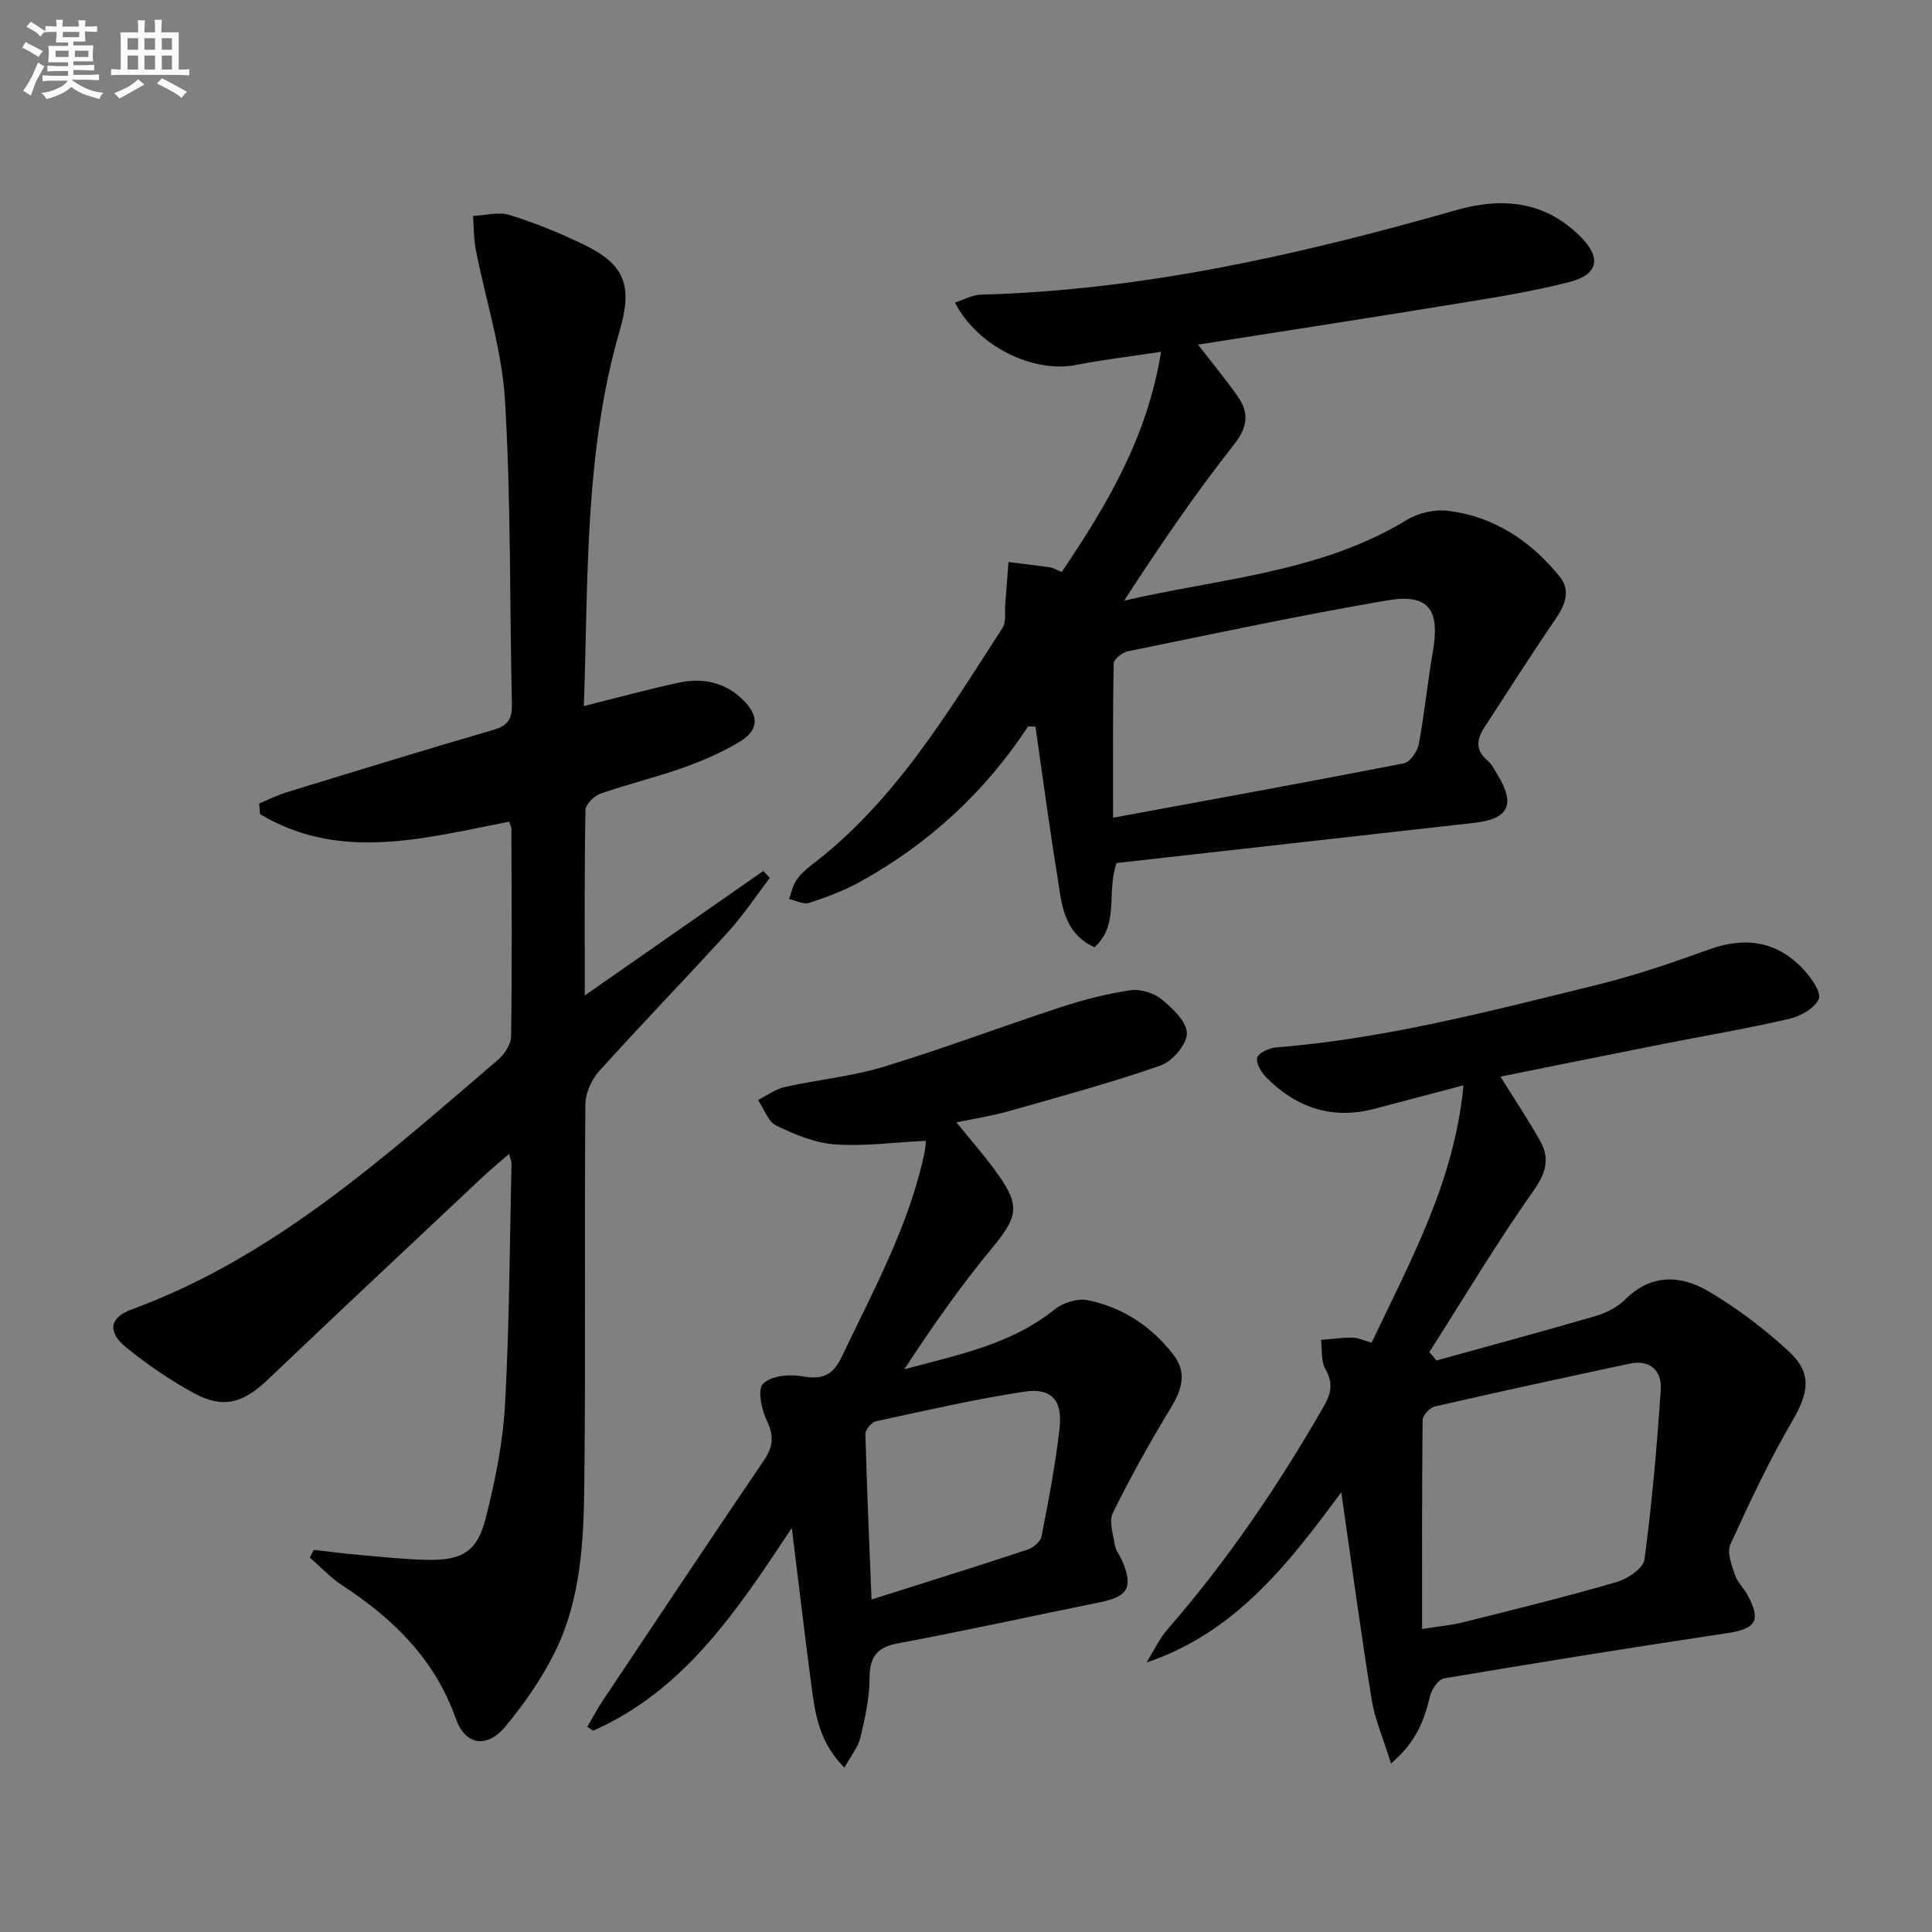 <svg enable-background="new 0 0 400 400" viewBox="0 0 400 400" xmlns="http://www.w3.org/2000/svg"><rect x="0" y="0" width="400" height="400" fill="#808080" stroke="none"/><g fill="#010103"><path d="m53.67 166.35c1.91-.79 3.77-1.73 5.73-2.33 14.28-4.38 28.55-8.78 42.89-12.95 3.01-.88 3.76-2.4 3.69-5.31-.47-20.97-.18-41.98-1.43-62.9-.62-10.45-4.01-20.73-6.03-31.11-.45-2.3-.41-4.69-.59-7.04 2.53-.11 5.27-.91 7.55-.21 5.21 1.61 10.32 3.7 15.25 6.07 8.61 4.13 10.3 8.48 7.58 17.83-7.37 25.43-6.5 51.59-7.43 77.78 6.9-1.72 13.24-3.46 19.65-4.84 4.96-1.06 9.63-.11 13.37 3.62 3.27 3.26 3.2 6.21-.73 8.59-3.67 2.22-7.69 3.96-11.74 5.4-5.62 2-11.47 3.39-17.1 5.37-1.33.47-3.1 2.23-3.12 3.43-.23 12.46-.14 24.93-.14 38.35 12.75-8.89 24.86-17.33 36.96-25.77.45.48.9.95 1.35 1.43-2.83 3.71-5.42 7.65-8.55 11.09-8.84 9.73-18 19.17-26.8 28.94-1.57 1.75-2.82 4.52-2.84 6.83-.2 26.33.08 52.66-.22 78.98-.13 11.61-.74 23.41-5.92 34.1-2.71 5.6-6.39 10.88-10.36 15.7-3.86 4.67-8.35 3.98-10.33-1.61-4.36-12.29-12.93-20.66-23.49-27.55-2.45-1.6-4.49-3.83-6.72-5.77.28-.53.56-1.06.84-1.58 3.19.36 6.38.78 9.58 1.06 4.63.4 9.26.91 13.9 1 7.22.13 10.33-1.68 12.09-8.62 1.95-7.68 3.56-15.61 4-23.5.91-16.61.96-33.27 1.34-49.91.01-.44-.21-.88-.5-2.03-2.12 1.86-3.98 3.39-5.73 5.04-14.78 13.9-29.6 27.77-44.29 41.77-5.04 4.8-9.2 6.03-15.25 2.73-4.93-2.69-9.64-5.92-14.01-9.46-3.9-3.16-3.48-6.17 1.1-7.85 29.63-10.87 52.46-31.68 75.85-51.67 1.35-1.15 2.72-3.18 2.75-4.82.2-14.33.1-28.66.06-42.99 0-.45-.27-.9-.47-1.52-17.42 3.37-34.92 8.39-51.57-1.56-.07-.74-.12-1.47-.17-2.21z"/><path d="m212.86 150.39c-8.95 13.65-20.63 24.35-34.83 32.2-3.3 1.83-6.91 3.17-10.51 4.34-1.17.38-2.76-.49-4.15-.79.47-1.29.73-2.71 1.46-3.82.81-1.22 1.96-2.29 3.14-3.19 17.23-13.11 28.1-31.36 39.57-49.1.83-1.28.45-3.35.59-5.05.24-2.87.44-5.74.66-8.62 2.85.36 5.71.69 8.55 1.09.64.09 1.24.47 2.49.97 9.22-13.7 17.69-27.73 20.55-45.58-6.4.97-12.08 1.64-17.68 2.73-8.82 1.72-20.36-3.88-24.99-12.94 1.87-.59 3.61-1.58 5.37-1.63 33.66-.89 66.15-8.31 98.32-17.47 9.68-2.76 18.43-1.91 25.81 5.45 4.36 4.35 3.76 7.84-2.22 9.39-8 2.08-16.24 3.33-24.42 4.67-17.3 2.83-34.64 5.49-52.53 8.31 2.97 3.84 5.68 7.13 8.14 10.6 2.48 3.51 2.21 6.42-.77 10.19-8.09 10.25-15.44 21.08-22.67 32.22 19.96-4.63 40.62-5.79 58.57-16.74 2.38-1.45 5.79-2.21 8.54-1.86 9.5 1.19 17.08 6.24 23.03 13.57 2.47 3.04 1.07 6.09-1.01 9.12-4.98 7.24-9.66 14.69-14.48 22.04-1.63 2.49-2.04 4.79.59 6.98.86.72 1.4 1.85 2.01 2.84 3.83 6.17 2.42 9.24-4.66 10.04-24.74 2.79-49.48 5.56-74.14 8.33-2.19 6 .67 12.75-4.6 17.44-6.56-3.04-6.79-9.19-7.69-14.79-1.67-10.27-3.03-20.59-4.52-30.89-.49-.01-1-.03-1.52-.05zm17.59 18.91c20.6-3.8 40.43-7.4 60.21-11.26 1.28-.25 2.8-2.47 3.09-3.99 1.19-6.35 1.81-12.8 2.91-19.16 1.52-8.74-.87-12.06-9.55-10.57-17.95 3.07-35.78 6.89-53.63 10.53-1.13.23-2.88 1.63-2.9 2.51-.21 10.27-.13 20.54-.13 31.94z"/><path d="m297.41 281.67c11-3.05 22.02-6.01 32.97-9.21 2.17-.64 4.47-1.79 6.05-3.37 5.42-5.45 11.59-5.11 17.35-1.71 5.94 3.51 11.56 7.78 16.63 12.47 4.83 4.47 4.03 8.57.72 14.25-4.81 8.26-8.9 16.95-12.88 25.66-.74 1.62.26 4.23.92 6.23.5 1.53 1.83 2.76 2.62 4.21 2.92 5.37 1.74 7.04-4.34 7.95-19.52 2.92-39.01 6.06-58.47 9.34-1.16.2-2.53 2.2-2.88 3.59-1.2 4.87-2.71 9.45-8.1 14.03-1.59-5.12-3.35-9.12-4.02-13.29-2.25-13.9-4.12-27.86-6.28-42.87-11.08 15-21.96 29.06-40.33 35.25 1.44-2.3 2.6-4.85 4.36-6.87 12.4-14.23 22.92-29.76 32.31-46.1 1.56-2.71 2.04-4.87.37-7.77-.95-1.65-.65-4.01-.91-6.05 2.16-.17 4.32-.48 6.48-.47 1.11 0 2.23.56 4 1.04 8.02-16.9 17.15-33.38 19.02-53.28-6.71 1.77-12.6 3.34-18.5 4.88-8.7 2.27-16.09-.23-22.28-6.46-1.06-1.07-2.25-3.01-1.93-4.14.29-1.03 2.52-2.01 3.96-2.13 22.62-1.8 44.46-7.57 66.36-12.94 7.88-1.93 15.6-4.59 23.24-7.34 7.54-2.72 14.1-1.7 19.56 4.16 1.58 1.69 3.72 4.73 3.14 6.1-.81 1.92-3.78 3.57-6.1 4.11-8.55 1.99-17.23 3.44-25.85 5.15-11.22 2.22-22.42 4.49-33.96 6.81 2.92 4.68 5.74 8.89 8.22 13.29 2.05 3.65 1.26 6.62-1.36 10.33-7.64 10.82-14.44 22.24-21.57 33.42.48.58.98 1.16 1.48 1.73zm-2.98 55.6c3.4-.55 6.04-.78 8.58-1.41 10.6-2.66 21.22-5.27 31.71-8.32 2.26-.66 5.51-2.84 5.75-4.66 1.56-11.65 2.58-23.39 3.37-35.13.26-3.92-2.16-6.33-6.44-5.42-13.46 2.86-26.91 5.79-40.32 8.86-1.04.24-2.53 1.84-2.54 2.83-.16 14.13-.11 28.27-.11 43.25z"/><path d="m191.69 236.19c-6.67.33-12.82 1.18-18.88.74-4.12-.3-8.29-2.05-12.08-3.89-1.72-.84-2.55-3.47-3.79-5.3 1.85-.92 3.6-2.25 5.56-2.69 6.78-1.52 13.81-2.17 20.43-4.18 12.37-3.76 24.48-8.35 36.77-12.37 4.68-1.53 9.51-2.77 14.37-3.48 2.06-.3 4.84.57 6.47 1.91 2.27 1.86 5.23 4.68 5.19 7.05-.04 2.31-3.04 5.79-5.48 6.64-10.32 3.59-20.89 6.45-31.41 9.44-3.34.95-6.79 1.47-10.82 2.32 2.77 3.41 5.43 6.45 7.83 9.69 5.59 7.58 5.09 9.64-.78 16.73-6.44 7.78-12.21 16.11-17.85 24.7 10.99-2.99 22.06-5.08 31.14-12.41 1.72-1.39 4.73-2.32 6.82-1.9 7.23 1.46 13.21 5.41 17.75 11.27 2.85 3.68 1.8 7.22-.51 11-4.3 7.07-8.34 14.31-12 21.73-.88 1.78.05 4.53.42 6.79.18 1.1 1.04 2.07 1.49 3.14 2.33 5.51 1.23 7.43-4.55 8.6-13.98 2.83-27.91 5.91-41.93 8.53-4.53.85-5.79 2.98-5.82 7.33-.03 4.08-.95 8.21-1.91 12.22-.47 1.95-1.91 3.66-3.29 6.17-5.47-5.45-6.15-11.7-6.95-17.85-1.31-10.03-2.5-20.08-3.95-31.78-11.57 17.54-22.48 33.76-41.13 41.98-.4-.27-.8-.53-1.2-.8 1.08-1.83 2.06-3.72 3.24-5.49 11.07-16.58 22.13-33.18 33.32-49.68 1.9-2.8 2.14-5.07.61-8.22-1.11-2.28-1.98-6.43-.8-7.63 1.61-1.64 5.41-2.04 8.02-1.57 4.2.75 6.39-.02 8.35-4.15 6.57-13.8 13.97-27.23 17.12-42.39.14-.65.14-1.31.23-2.2zm-11.25 94.97c11.41-3.62 21.86-6.87 32.24-10.3 1.19-.39 2.74-1.65 2.95-2.74 1.46-7.48 2.92-14.99 3.75-22.55.63-5.74-1.76-8.3-7.4-7.43-10.29 1.58-20.47 3.92-30.65 6.13-.9.19-2.18 1.73-2.16 2.61.3 11.23.8 22.45 1.27 34.28z"/></g><path d="m6.8 9.5c.6.3 1.3.7 2.1 1.1-.4.4-.7.8-.9 1.2-.7-.4-1.3-.8-1.8-1.1s-1.1-.6-1.6-.8c.2-.4.5-.8.7-1.2.4.2.8.5 1.5.8zm.9 6.9c-.3.6-.5 1.1-.7 1.7s-.4 1.1-.6 1.7c-.6-.4-1.1-.7-1.6-1 .7-1 1.2-1.8 1.5-2.4.3-.5.6-1.1.8-1.7.3-.6.5-1.2.8-1.8.3.3.8.6 1.3.8-.7 1.3-1.2 2.2-1.5 2.7zm.1-11c.4.3 1 .7 1.7 1.1-.5.2-.8.6-1.1 1.1-.5-.6-1-1-1.4-1.2s-.9-.6-1.5-.8c.2-.4.5-.7.9-1.1.5.3.9.6 1.4.9zm10.5 13.1c1 .4 2 .6 3.1.7-.4.4-.7.8-.8 1.3-.9-.2-1.9-.6-3-.9-1-.4-2-.9-2.8-1.6-.5.4-1.1.9-1.9 1.3s-1.9.9-3.3 1.2c-.1-.3-.5-.8-1.1-1.3 1 0 2.1-.3 3.2-.8 1.2-.5 1.9-1 2.3-1.7h-3.2c-.4 0-1 0-2 .1v-1.2c1 0 1.7.1 2 .1h3.3v-1h-2.3c-.2 0-.9 0-2 .1v-1.2c1.2 0 1.9.1 2 .1h2.3v-.8h-4.1c0-.7.1-1.2.1-1.6 0-.5 0-1.1-.1-1.8h4.1v-.7h-2.5c0-.6.1-1.1.1-1.6v-.6h-.5c-.4 0-1 0-1.8.1v-1.3c1.2 0 1.9.1 2.1.1h.2c0-.3 0-.8-.1-1.4h1.4c0 .6-.1 1-.1 1.4h3.4c0-.4 0-.8-.1-1.3h1.5c0 .4-.1.9-.1 1.3.7 0 1.5 0 2.5-.1v1.2c-1 0-1.8-.1-2.5-.1v.6c0 .3 0 .8.1 1.5h-2.5v.8h4.1c0 .8-.1 1.3-.1 1.8s0 1 .1 1.5h-4.1v.8h1.4c.8 0 1.8 0 2.9-.1v1.2c-1 0-1.9-.1-2.8-.1h-1.5v1h3.2c.3 0 1 0 2.1-.1v1.2c-1.1 0-1.8-.1-2.1-.1h-3.4l-.1.1c1.4 1 2.4 1.5 3.4 1.9zm-4.1-6.7v-1.3h-2.7v1.3zm2.2-4.1v-1.1h-3.4v1.1zm1.9 4.1v-1.3h-2.8v1.3z" fill="#fafbfc"/><path d="m37 6.7v2.3 5.4c1 0 1.8 0 2.2-.1v1.3c-.6 0-1.5-.1-2.5-.1h-11.9c-.7 0-1.3 0-1.8.1v-1.3c.5 0 1.1.1 2 .1v-5.2c0-1 0-1.8-.1-2.5h3.7c0-1.3 0-2.1-.1-2.5h1.5c0 .4-.1 1.3-.1 2.5h2.2c0-1.2 0-2.1-.1-2.6h1.5c0 .4-.1 1.3-.1 2.6zm-12.3 13.7c-.3-.4-.7-.8-1.1-1.1 1.1-.4 2.1-.9 2.9-1.3.8-.5 1.5-1 2.1-1.6.4.4.9.8 1.3 1.1-2.5 1.4-4.2 2.4-5.2 2.9zm3.9-10.1v-2.4h-2.2v2.4zm0 4.1v-2.9h-2.2v2.9zm3.5-4.1v-2.4h-2.2v2.4zm0 4.1v-2.9h-2.2v2.9zm.4 2.9 1-1.1c.6.3 1.4.7 2.5 1.3s2 1.1 2.7 1.5c-.4.4-.8.8-1.1 1.3-.8-.8-2.5-1.7-5.1-3zm3.1-7v-2.4h-2.1v2.4zm0 4.1v-2.9h-2.1v2.9z" fill="#fafbfc"/></svg>